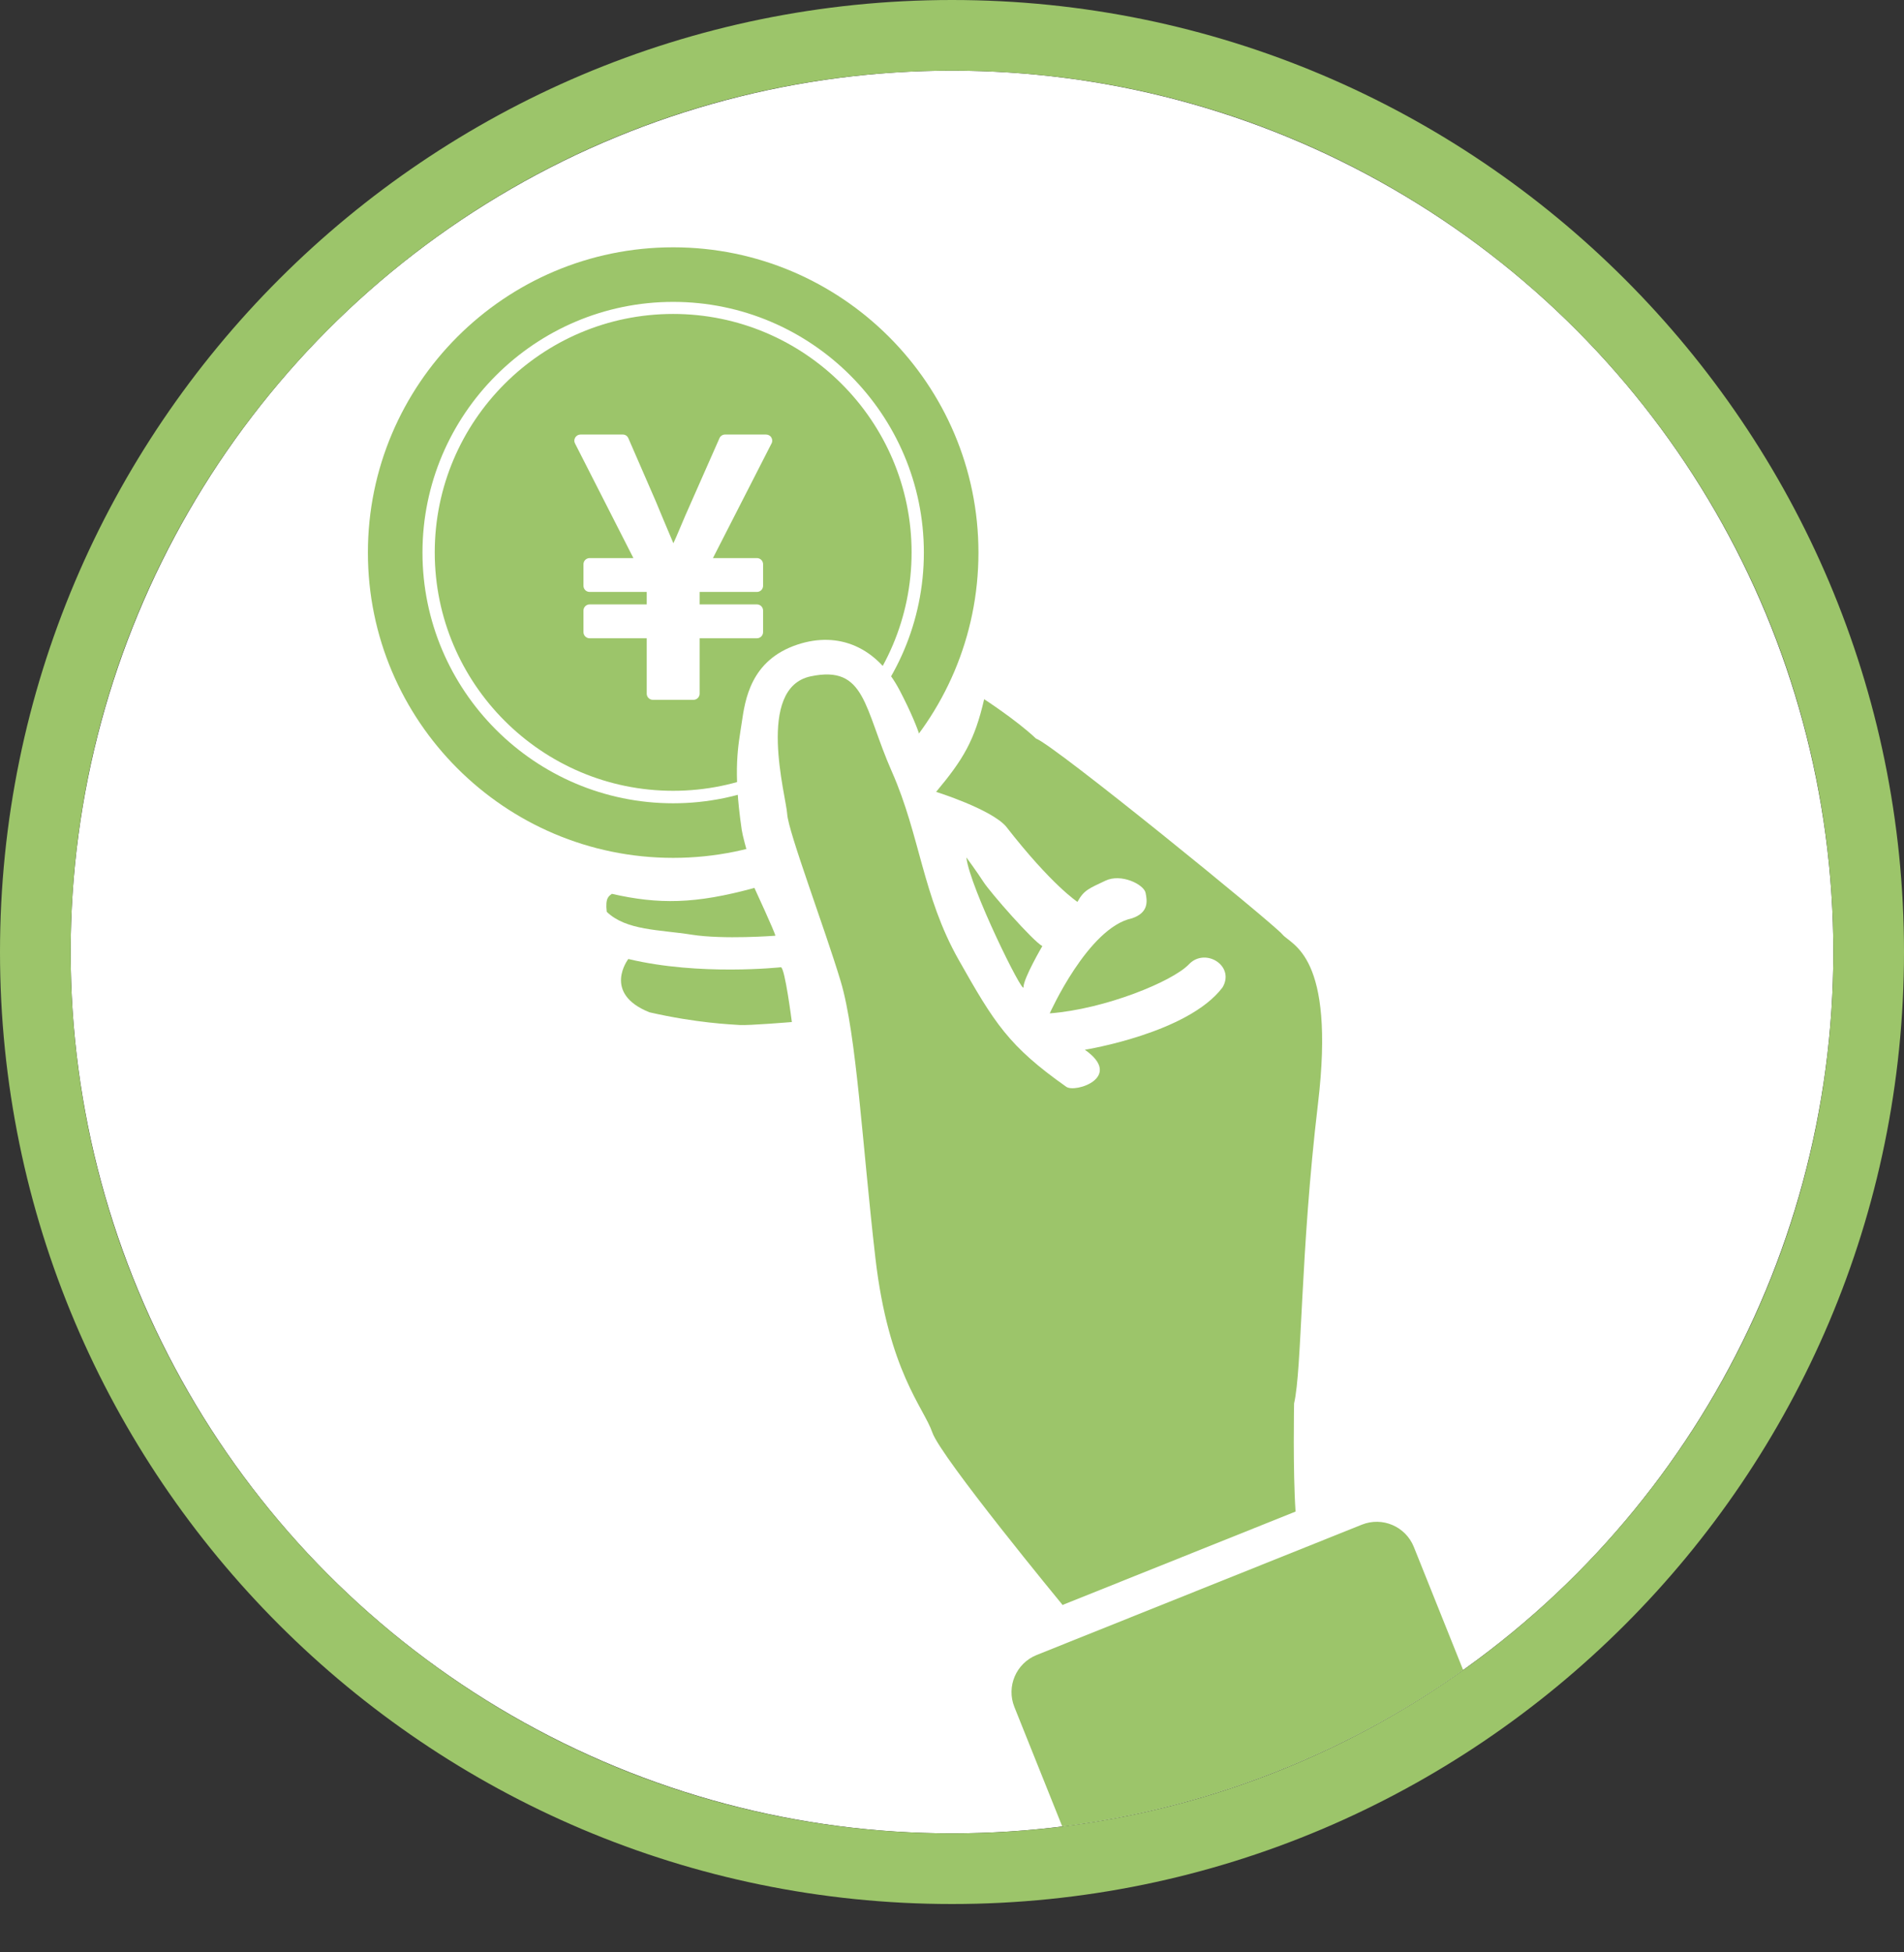<?xml version="1.0" encoding="UTF-8"?><svg id="_レイヤー_2" xmlns="http://www.w3.org/2000/svg" xmlns:xlink="http://www.w3.org/1999/xlink" viewBox="0 0 90 92.27"><rect x="0" y="0" width="90" height="92.27" fill="#333333" stroke="none"/><defs><style>.cls-1{fill:#fff;}.cls-2{fill:#78962e;}.cls-3,.cls-4{fill:none;}.cls-4{clip-path:url(#clippath);}.cls-5{fill:#9cc56a;}</style><clipPath id="clippath"><circle class="cls-3" cx="45" cy="45" r="41.66"/></clipPath></defs><g id="_レイヤー_4"><circle class="cls-1" cx="45" cy="45" r="41.66"/><path class="cls-5" d="m45,3.34c23.01,0,41.66,18.65,41.66,41.66s-18.65,41.66-41.66,41.66S3.34,68.01,3.34,45,21.99,3.34,45,3.34m0-3.34C20.19,0,0,20.19,0,45s20.19,45,45,45,45-20.19,45-45S69.81,0,45,0h0Z"/><g class="cls-4"><path class="cls-2" d="m34.85,31.67s-.14,1.57,0,3.85c0,0-1.67-.19-2.04-.99s-.09-1.74,0-1.89.32-.94,2.04-.97Z"/><path class="cls-2" d="m34.95,36.91s-1.8-.25-2.53-.83c-.9-.09-2.97.59-2.88,1.83s1.4,1.44,1.4,1.44c1.01.24,3.94.39,4.8.35,0,0-.81-2.56-.79-2.78Z"/><g id="_コインを持つ手"><circle class="cls-5" cx="31.82" cy="26.12" r="13.66" transform="translate(-7.57 14.17) rotate(-22.5)"/><path class="cls-5" d="m31.82,40.55c-7.96,0-14.43-6.47-14.43-14.43s6.47-14.43,14.43-14.43,14.43,6.47,14.43,14.43-6.47,14.43-14.43,14.43Zm0-27.32c-7.11,0-12.89,5.78-12.89,12.89s5.78,12.89,12.89,12.89,12.89-5.78,12.89-12.89-5.78-12.89-12.89-12.89Z"/><path class="cls-1" d="m31.82,37.97c-6.53,0-11.85-5.32-11.85-11.85s5.32-11.85,11.85-11.85,11.85,5.32,11.85,11.85-5.32,11.85-11.85,11.85Zm0-23.13c-6.22,0-11.27,5.06-11.27,11.27s5.06,11.27,11.27,11.27,11.27-5.06,11.27-11.27-5.06-11.27-11.27-11.27Z"/><path class="cls-1" d="m36.46,20.68c-.05-.09-.15-.14-.25-.14h-1.94c-.11,0-.22.07-.26.17l-1.32,2.99c-.2.44-.39.89-.58,1.34-.09.21-.18.43-.28.64-.16-.37-.31-.73-.46-1.09-.12-.3-.25-.59-.37-.89l-1.3-2.99c-.05-.11-.15-.17-.26-.17h-2c-.1,0-.19.05-.25.14-.05.09-.06.19-.01.28l2.76,5.42h-2.07c-.16,0-.29.13-.29.29v1.02c0,.16.13.29.29.29h2.7v.59h-2.7c-.16,0-.29.13-.29.29v1.02c0,.16.13.29.29.29h2.7v2.62c0,.16.13.29.29.29h1.92c.16,0,.29-.13.29-.29v-2.62h2.71c.16,0,.29-.13.29-.29v-1.02c0-.16-.13-.29-.29-.29h-2.71v-.59h2.71c.16,0,.29-.13.29-.29v-1.02c0-.16-.13-.29-.29-.29h-2.08l2.77-5.42c.05-.09.04-.2-.01-.28Z"/></g><path class="cls-5" d="m36.91,45.72s-3.84.42-7.21-.39c0,0-1.25,1.62,1,2.52,2.23.51,3.84.57,4.26.6s2.47-.14,2.47-.14c0,0-.33-2.6-.52-2.59Z"/><path class="cls-5" d="m35.66,41.97s.99,2.14.99,2.26c0,0-2.45.19-3.96-.05s-3.09-.19-4.01-1.08c-.08-.68.11-.74.24-.85,2.2.5,3.94.49,6.74-.28Z"/><path class="cls-5" d="m71.47,84.7l-4.64-11.58c-.39-.97-1.49-1.44-2.46-1.05l-15.37,6.16c-.97.39-1.44,1.49-1.05,2.46l4.64,11.58,18.88-7.57Z"/><path class="cls-1" d="m35.74,41.7s-.6-1.93-.68-2.48c-.42-2.88-.16-3.97,0-5.05s.41-2.96,2.63-3.7c1.96-.65,3.77.12,4.84,2.17s1.12,2.82,1.23,3.07c.17.36.94,2.51.94,2.84l-8.96,3.15Z"/><path class="cls-5" d="m50.24,75.88s-5.77-7-6.17-8.17-2.07-2.89-2.69-8.24-.89-10.58-1.64-13.08-2.48-7.07-2.53-7.91-1.5-5.96,1.11-6.51,2.51,1.5,3.84,4.51,1.45,5.87,3.15,8.88c1.7,3.01,2.37,4.09,5.09,6.01.42.31,2.73-.45.88-1.75,0,0,4.88-.78,6.51-2.95.6-1.02-.82-1.9-1.59-1.09s-3.96,2.12-6.58,2.32c0,0,1.81-4.05,3.88-4.49.81-.27.73-.82.65-1.21s-1.15-.93-1.9-.57-1.01.43-1.32,1c0,0-1.21-.78-3.38-3.57-.72-.82-3.3-1.63-3.3-1.63,1.27-1.52,1.82-2.42,2.27-4.38,0,0,1.53.99,2.45,1.86.82.27,11.23,8.75,11.65,9.26s2.52.94,1.68,8c-.84,7.06-.75,12.54-1.13,14.17,0,0-.06,3.17.07,5.11l-11.03,4.42Z"/><path class="cls-5" d="m45.68,40.53s.48.65.81,1.16,2.34,2.8,2.78,3.03c0,0-.89,1.52-.89,1.94s-2.53-4.7-2.7-6.12Z"/><circle class="cls-3" cx="45" cy="45" r="41.66"/><circle class="cls-3" cx="45" cy="45" r="41.66"/><circle class="cls-3" cx="45" cy="45" r="41.66"/></g></g></svg>
